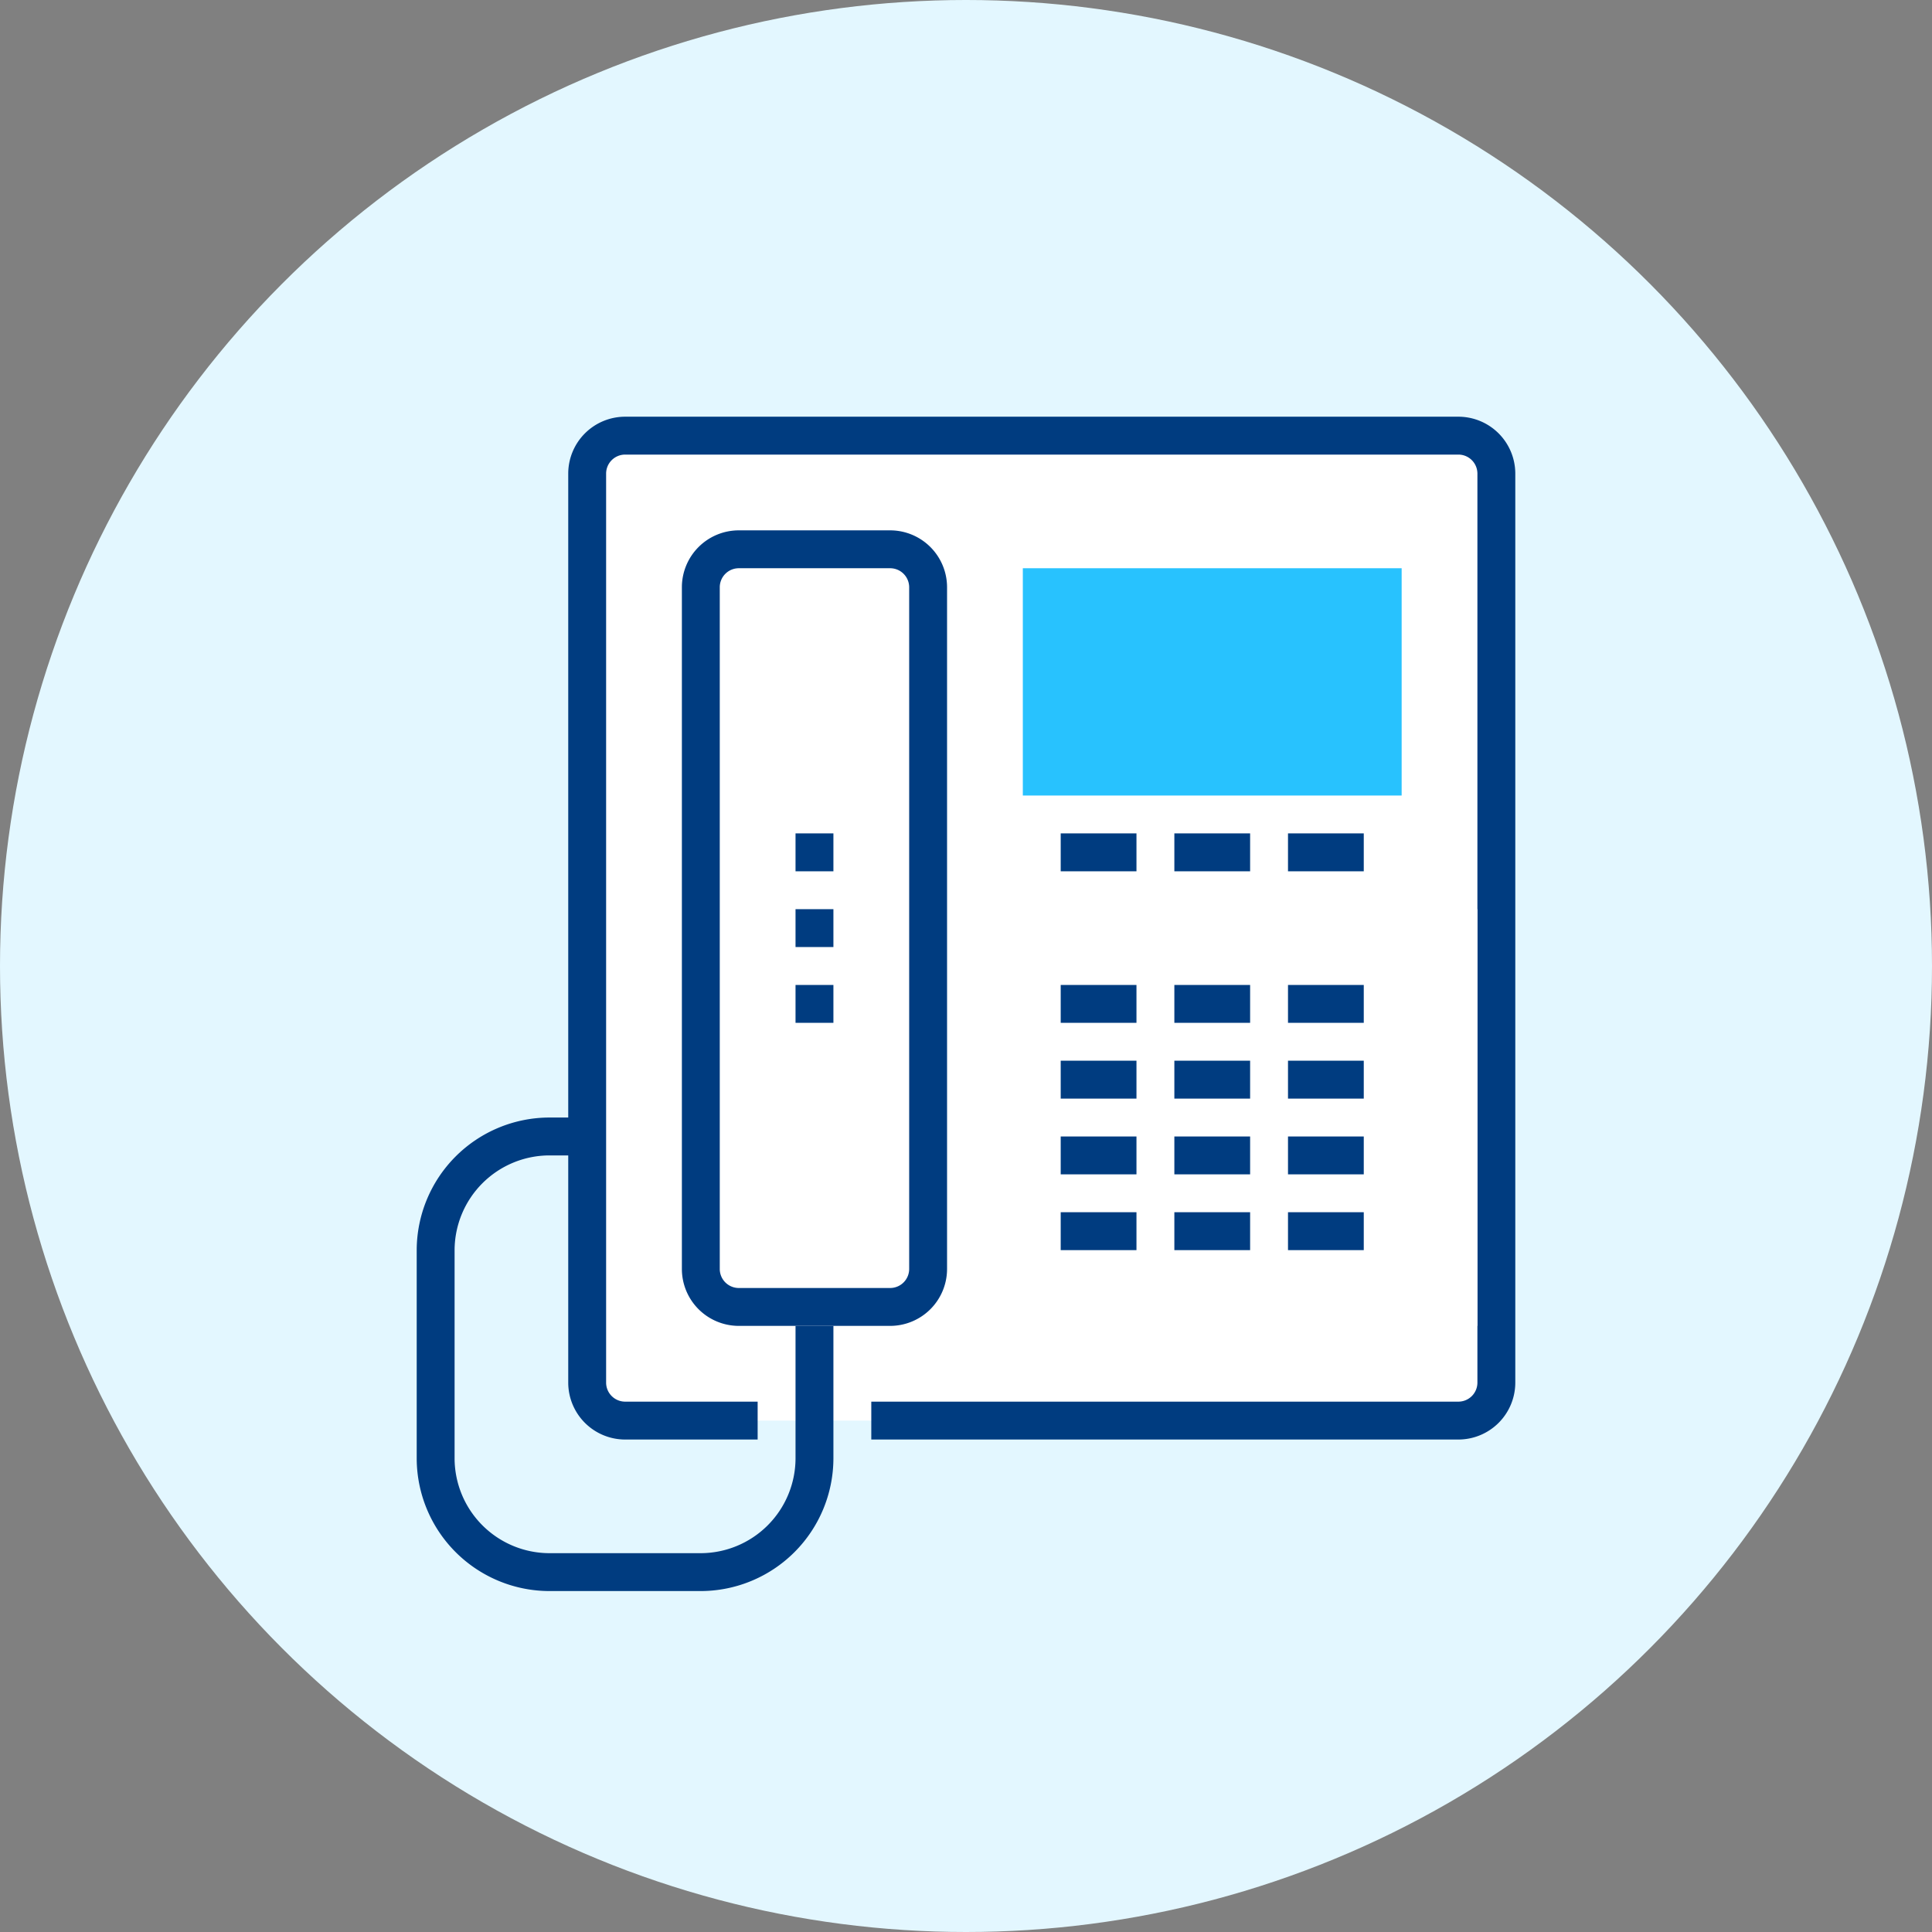 <svg xmlns="http://www.w3.org/2000/svg" viewBox="0 0 102 102">
  <rect x="0" y="0" width="102" height="102" fill="#808080" stroke="none"/>
  <defs>
    <style>
      .cls-1 {
        fill: #e3f7ff;
      }

      .cls-2 {
        fill: #fff;
      }

      .cls-3 {
        fill: none;
        stroke: #003c80;
        stroke-linejoin: round;
        stroke-miterlimit: 10;
        stroke-width: 2px;
      }

      .cls-4 {
        fill: #28c2fe;
      }
    </style>
  </defs>
  <g id="Group_661" data-name="Group 661" transform="translate(-622 -982)">
    <circle id="Ellipse_47" data-name="Ellipse 47" class="cls-1" cx="51" cy="51" r="51" transform="translate(622 982)"/>
    <g id="Group_151" data-name="Group 151" transform="translate(644 1004)">
      <path id="Path_89" data-name="Path 89" class="cls-2" d="M57,51a2.006,2.006,0,0,1-2,2H11a2.006,2.006,0,0,1-2-2V3a2.006,2.006,0,0,1,2-2H55a2.006,2.006,0,0,1,2,2Z"/>
      <path id="Path_90" data-name="Path 90" class="cls-3" d="M18,53H11a2.006,2.006,0,0,1-2-2V3a2.006,2.006,0,0,1,2-2H55a2.006,2.006,0,0,1,2,2V51a2.006,2.006,0,0,1-2,2H24"/>
      <path id="Path_91" data-name="Path 91" class="cls-3" d="M9,38H7a6.018,6.018,0,0,0-6,6V55a6.018,6.018,0,0,0,6,6h8a6.018,6.018,0,0,0,6-6V48"/>
      <g id="Group_196" data-name="Group 196" transform="translate(0 3)">
        <rect id="Rectangle_109" data-name="Rectangle 109" class="cls-4" width="20" height="12" transform="translate(32 5)"/>
        <rect id="Rectangle_110" data-name="Rectangle 110" class="cls-2" width="28" height="22" transform="translate(28 23)"/>
        <line id="Line_117" data-name="Line 117" class="cls-3" x2="4" transform="translate(34 28)"/>
        <line id="Line_118" data-name="Line 118" class="cls-3" x2="4" transform="translate(40 28)"/>
        <line id="Line_119" data-name="Line 119" class="cls-3" x2="4" transform="translate(46 28)"/>
        <line id="Line_120" data-name="Line 120" class="cls-3" x2="4" transform="translate(34 20)"/>
        <line id="Line_121" data-name="Line 121" class="cls-3" x2="4" transform="translate(40 20)"/>
        <line id="Line_122" data-name="Line 122" class="cls-3" x2="4" transform="translate(46 20)"/>
        <line id="Line_123" data-name="Line 123" class="cls-3" x2="4" transform="translate(34 32)"/>
        <line id="Line_124" data-name="Line 124" class="cls-3" x2="4" transform="translate(40 32)"/>
        <line id="Line_125" data-name="Line 125" class="cls-3" x2="4" transform="translate(46 32)"/>
        <line id="Line_126" data-name="Line 126" class="cls-3" x2="4" transform="translate(34 36)"/>
        <line id="Line_127" data-name="Line 127" class="cls-3" x2="4" transform="translate(40 36)"/>
        <line id="Line_128" data-name="Line 128" class="cls-3" x2="4" transform="translate(46 36)"/>
        <line id="Line_129" data-name="Line 129" class="cls-3" x2="4" transform="translate(34 40)"/>
        <line id="Line_130" data-name="Line 130" class="cls-3" x2="4" transform="translate(40 40)"/>
        <line id="Line_131" data-name="Line 131" class="cls-3" x2="4" transform="translate(46 40)"/>
      </g>
      <path id="Path_92" data-name="Path 92" class="cls-2" d="M27,45a2.006,2.006,0,0,1-2,2H17a2.006,2.006,0,0,1-2-2V9a2.006,2.006,0,0,1,2-2h8a2.006,2.006,0,0,1,2,2Z"/>
      <path id="Path_93" data-name="Path 93" class="cls-3" d="M27,45a2.006,2.006,0,0,1-2,2H17a2.006,2.006,0,0,1-2-2V9a2.006,2.006,0,0,1,2-2h8a2.006,2.006,0,0,1,2,2Z"/>
      <line id="Line_132" data-name="Line 132" class="cls-3" y2="2" transform="translate(21 26)"/>
      <line id="Line_133" data-name="Line 133" class="cls-3" y2="2" transform="translate(21 22)"/>
      <line id="Line_134" data-name="Line 134" class="cls-3" y2="2" transform="translate(21 30)"/>
    </g>
  </g>
</svg>
